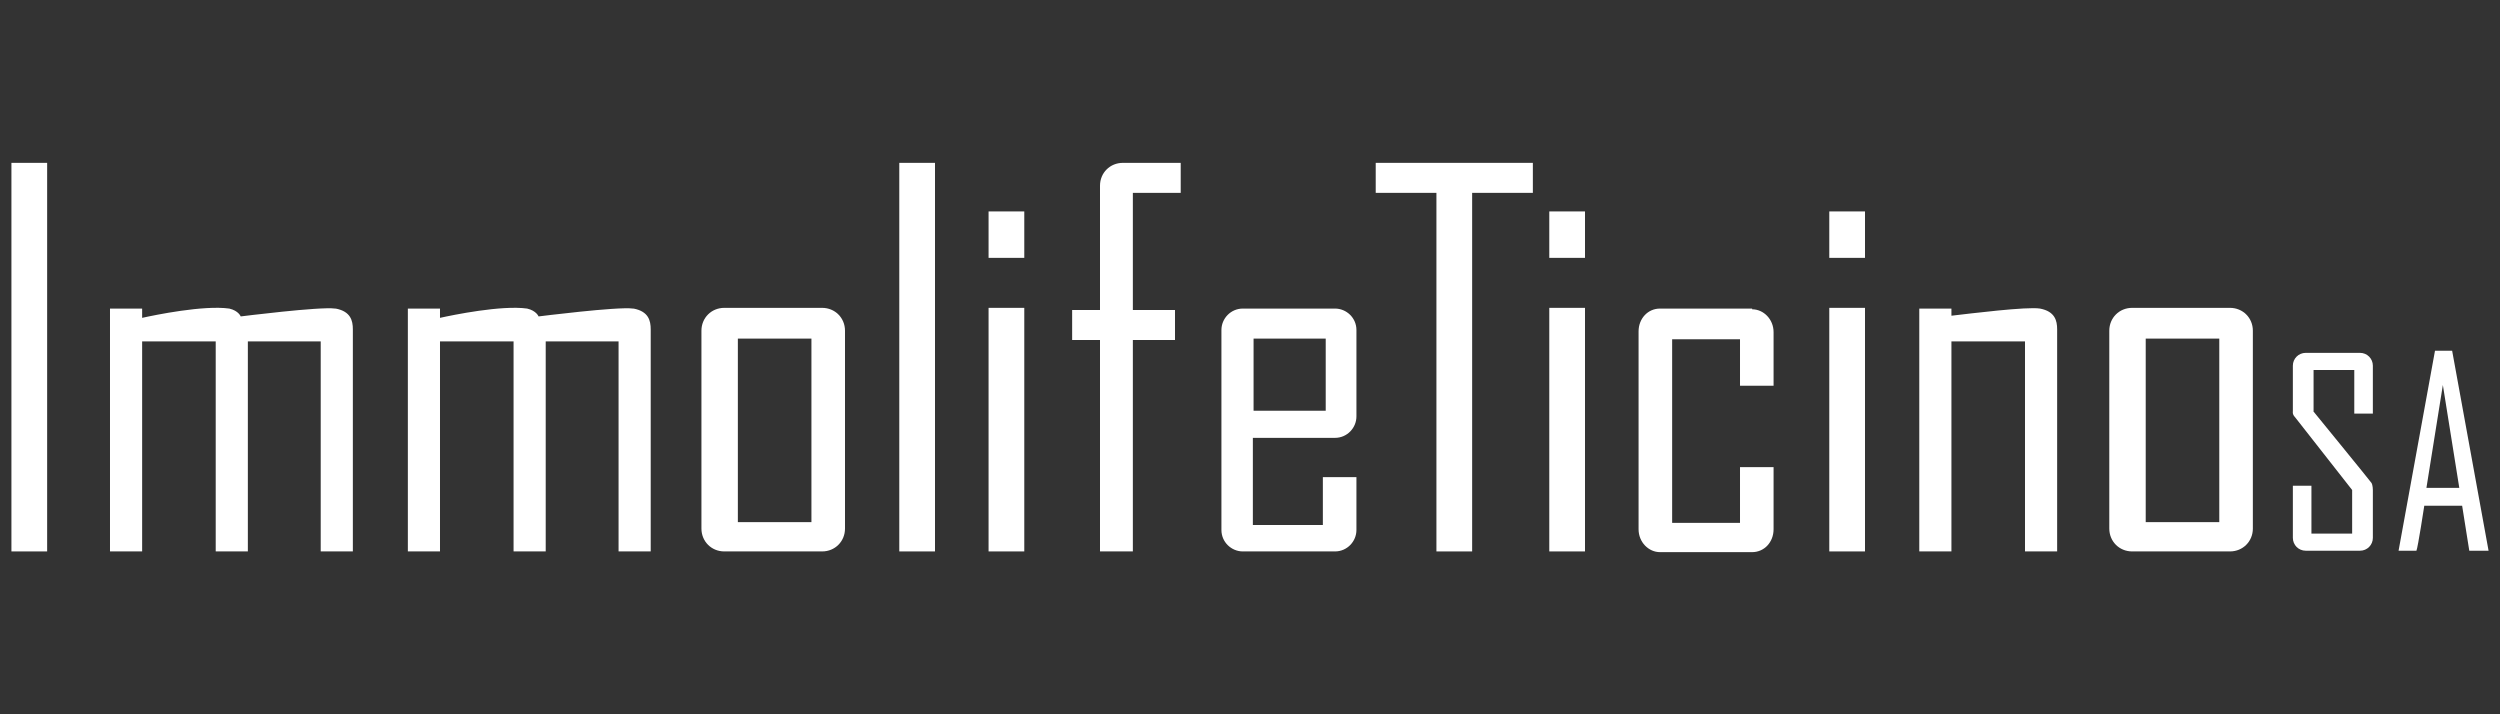 <?xml version="1.0" encoding="UTF-8"?>
<svg id="Livello_1" xmlns="http://www.w3.org/2000/svg" version="1.1" viewBox="0 0 350 100">
  <rect x="0" y="0" width="350" height="100" fill="#333333" stroke="none"/>
  <!-- Generator: Adobe Illustrator 29.2.1, SVG Export Plug-In . SVG Version: 2.1.0 Build 116)  -->
  <defs>
    <style>
      .st0 {
        fill: #fff;
      }
    </style>
  </defs>
  <rect class="st0" x="1.6" y="22.8" width="5" height="54.4"/>
  <rect class="st0" x="125.9" y="22.8" width="5" height="54.4"/>
  <rect class="st0" x="138.4" y="43.1" width="5" height="34.1"/>
  <polygon class="st0" points="201.1 22.8 192.6 22.8 192.6 27 201.1 27 201.1 77.2 206.1 77.2 206.1 27 214.6 27 214.6 22.8 206.1 22.8 201.1 22.8"/>
  <rect class="st0" x="138.4" y="29.6" width="5" height="6.5"/>
  <rect class="st0" x="216.9" y="43.1" width="5" height="34.1"/>
  <rect class="st0" x="216.9" y="29.6" width="5" height="6.5"/>
  <rect class="st0" x="256.1" y="43.1" width="5" height="34.1"/>
  <rect class="st0" x="256.1" y="29.6" width="5" height="6.5"/>
  <path class="st0" d="M46.9,43.2c-2.1-.3-13.2,1.1-13.2,1.1,0,0-.3-.8-1.6-1.1-3.6-.5-10.4.9-12.2,1.3v-1.3h-4.5v34h4.5v-29.4h10.3v29.4h4.5v-29.4h10.2v29.4h4.5v-31.1c0-1.2-.3-2.5-2.4-2.9Z"/>
  <path class="st0" d="M285.6,43.2c-1.8-.3-9.8.7-12.4,1v-1h-4.5v34h4.5v-29.4h10.3v29.4h4.5v-31.1c0-1.2-.3-2.5-2.4-2.9Z"/>
  <path class="st0" d="M88.6,43.2c-2.1-.3-13.2,1.1-13.2,1.1,0,0-.3-.8-1.6-1.1-3.6-.5-10.4.9-12.2,1.3v-1.3h-4.5v34h4.5v-29.4h10.3v29.4h4.5v-29.4h10.2v29.4h4.5v-31.1c0-1.2-.3-2.5-2.4-2.9Z"/>
  <path class="st0" d="M115.1,43.1h-13.7c-1.8,0-3.2,1.4-3.2,3.2v27.7c0,1.8,1.4,3.2,3.2,3.2h13.7c1.8,0,3.2-1.4,3.2-3.2v-27.7c0-1.8-1.4-3.2-3.2-3.2ZM113.6,73.1h-10.3v-25.7h10.3v25.7Z"/>
  <path class="st0" d="M312.2,43.1h-13.7c-1.8,0-3.2,1.4-3.2,3.2v27.7c0,1.8,1.4,3.2,3.2,3.2h13.7c1.8,0,3.2-1.4,3.2-3.2v-27.7c0-1.8-1.4-3.2-3.2-3.2ZM310.7,73.1h-10.3v-25.7h10.3v25.7Z"/>
  <path class="st0" d="M157.5,22.8h-.3c-1.8,0-3.2,1.4-3.2,3.2v17.4h-3.9v4.2h3.9v29.6h4.6v-29.6h5.9v-4.2h-5.9v-16.4h6.7v-4.2h-7.9Z"/>
  <path class="st0" d="M186.9,43.2h-12.9c-1.7,0-3,1.4-3,3v28c0,1.7,1.4,3,3,3h12.9c1.7,0,3-1.4,3-3v-7.4h-4.7v6.7h-9.8v-12.2h11.5c1.7,0,3-1.4,3-3v-12.1c0-1.7-1.4-3-3-3ZM175.5,47.4h10.1v10.1h-10.1v-10.1Z"/>
  <path class="st0" d="M245.3,43.2h-12.9c-1.7,0-3,1.4-3,3.2v27.7c0,1.8,1.4,3.2,3,3.2h12.9c1.7,0,3-1.4,3-3.2v-8.7h-4.7v7.8h-9.5v-25.7h9.5v6.5h4.7v-7.5c0-1.8-1.4-3.2-3-3.2Z"/>
  <path class="st0" d="M323.9,57.6v-5.8h5.7v6.1h2.6v-6.7c0-1-.8-1.8-1.8-1.8h-7.6c-1,0-1.8.8-1.8,1.8v6.4s-.1.4.3.8l8,10.2v6.1h-5.7v-6.7h-2.6v7.3c0,1,.8,1.8,1.8,1.8h7.6c1,0,1.8-.8,1.8-1.8v-6.7s0-.7-.2-1c-.2-.3-8.2-10.1-8.2-10.1Z"/>
  <path class="st0" d="M343.3,49.1h-2.4l-5.1,28h2.5c.2-.4,1.1-6.3,1.1-6.3h5.3l1,6.3h2.7l-5.1-28ZM339.7,68.3l2.3-14.4,2.3,14.4h-4.6Z"/>
</svg>